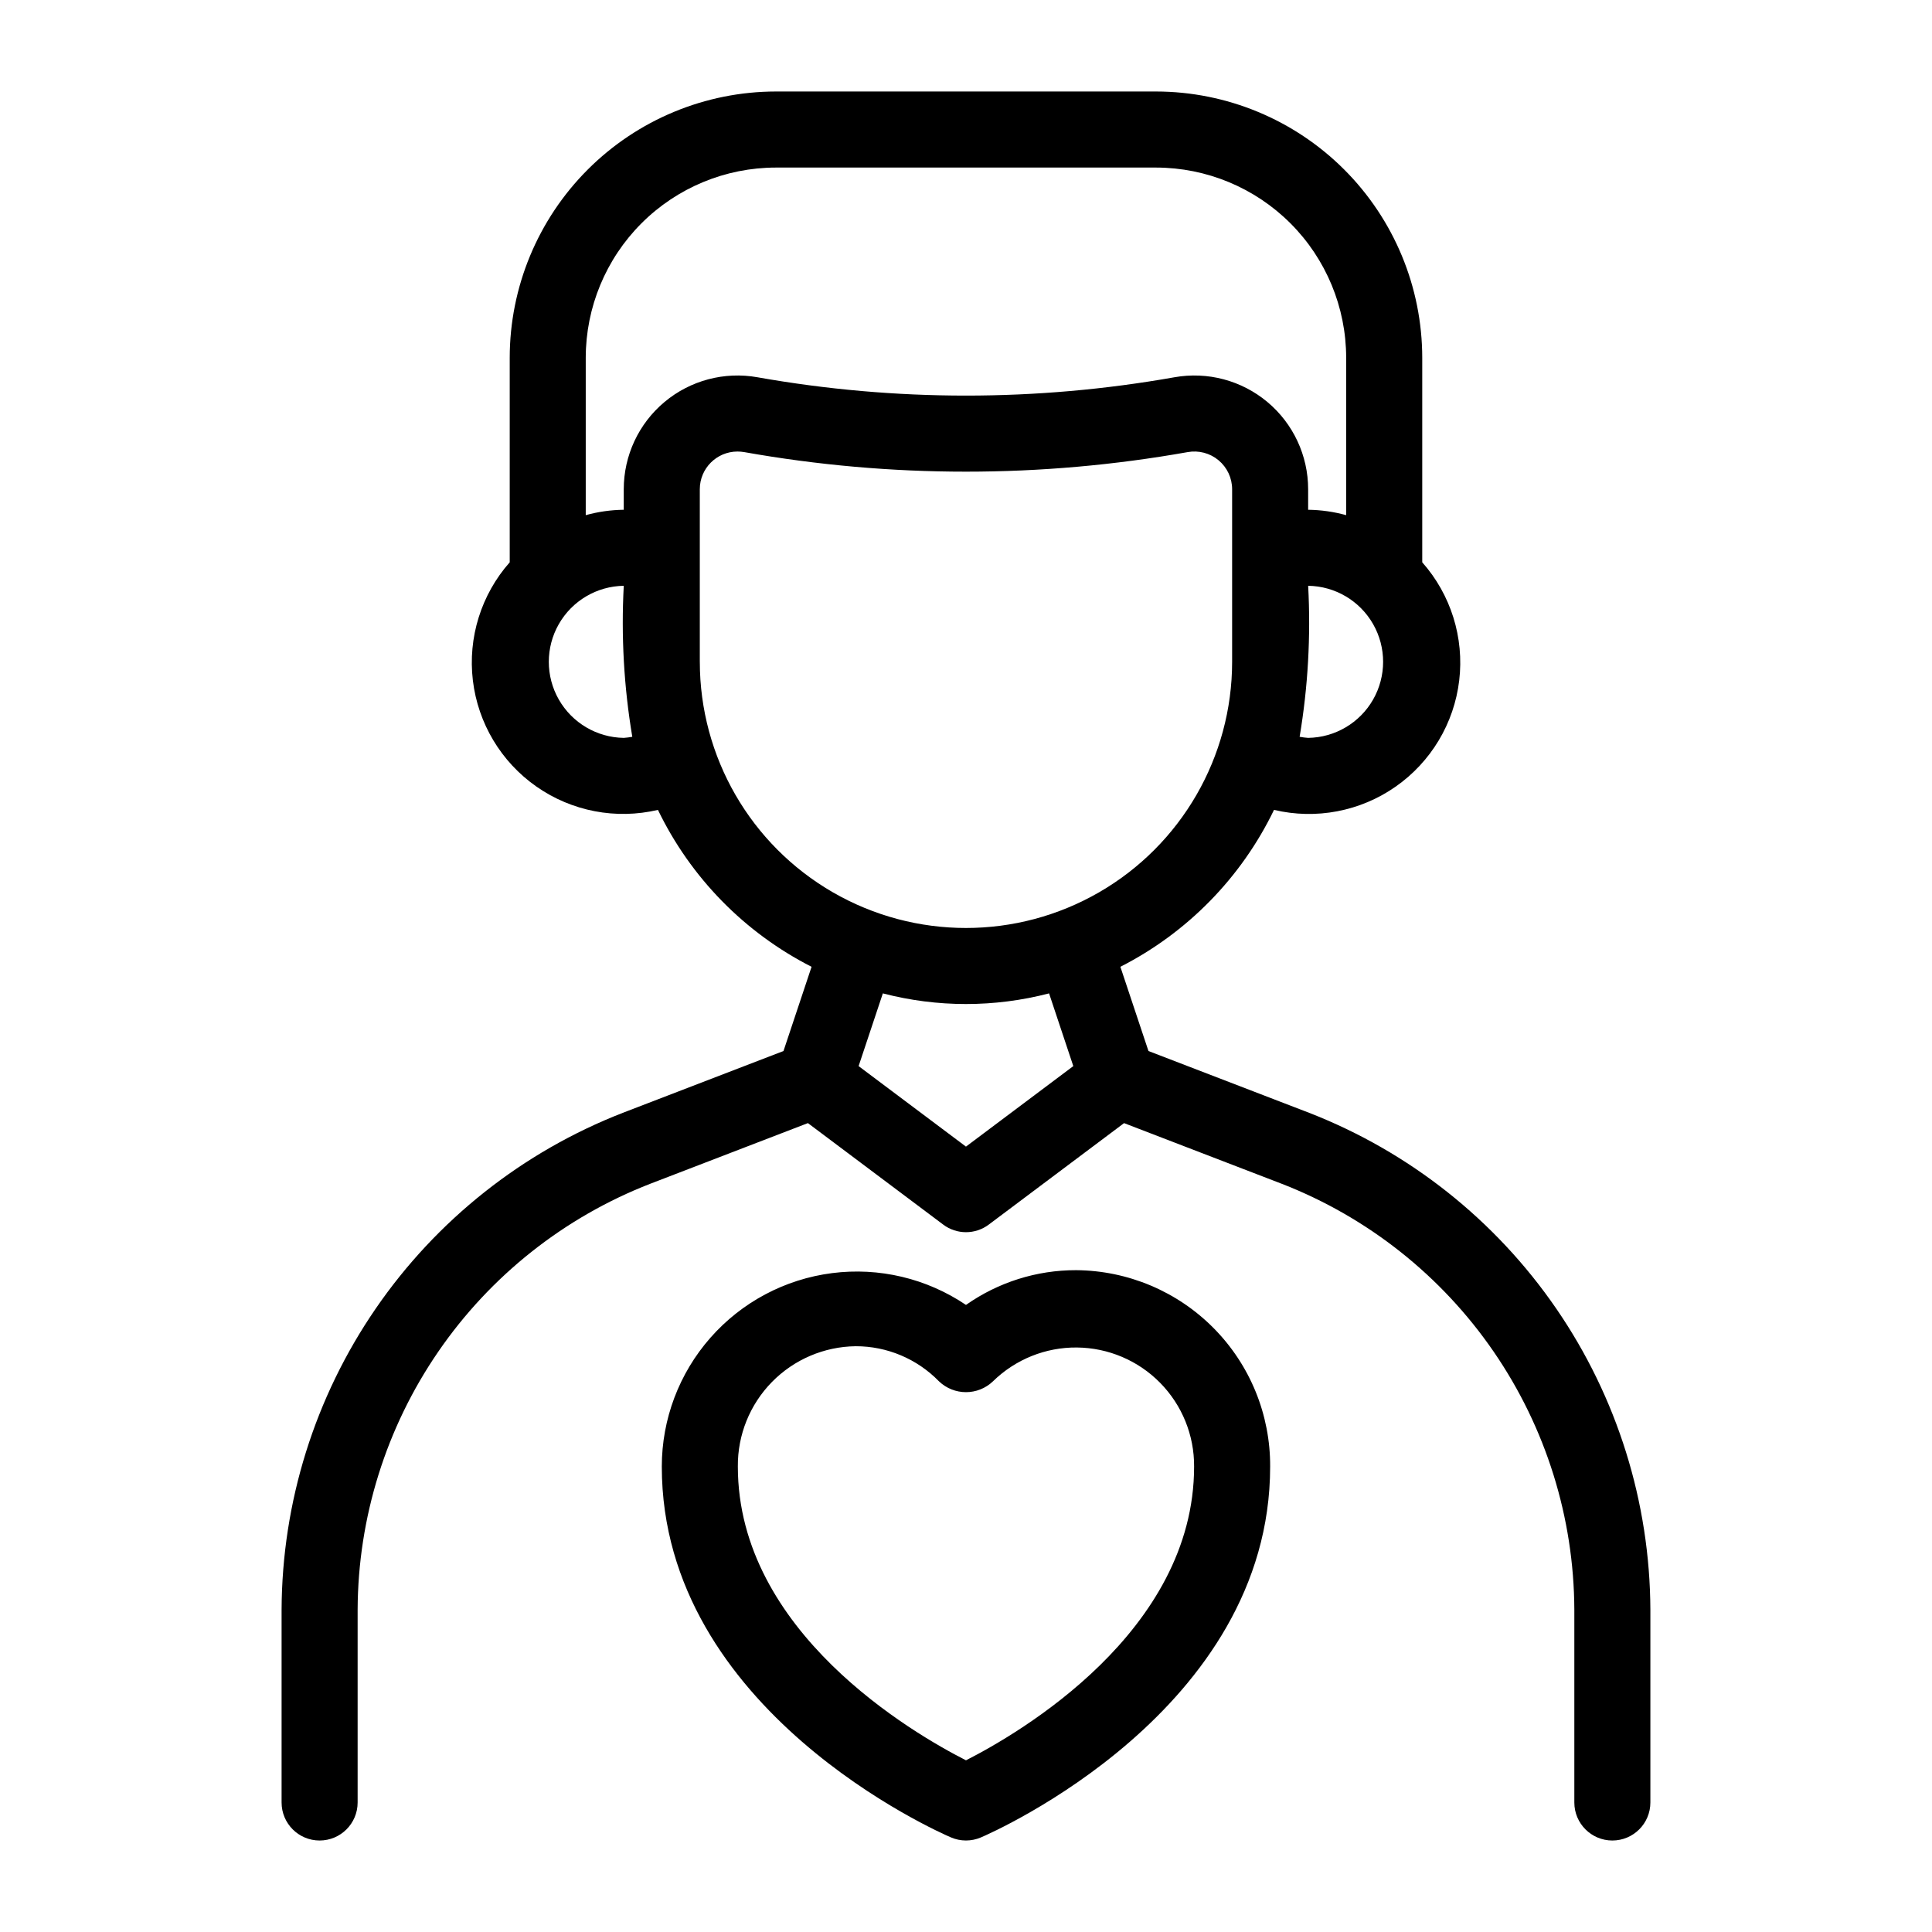 <?xml version="1.0" encoding="UTF-8"?>
<!-- Uploaded to: SVG Repo, www.svgrepo.com, Generator: SVG Repo Mixer Tools -->
<svg fill="#000000" width="800px" height="800px" version="1.1" viewBox="144 144 512 512" xmlns="http://www.w3.org/2000/svg">
 <path d="m429.21 480.61c-10.457-0.027-20.664 3.191-29.215 9.207-10.418-7.031-23.039-10.027-35.504-8.426s-23.922 7.688-32.223 17.125c-8.301 9.434-12.883 21.57-12.883 34.137 0 64.699 73.508 96.945 76.637 98.281 2.535 1.09 5.406 1.09 7.941 0 3.129-1.34 76.641-33.582 76.641-98.281 0.07-13.711-5.301-26.891-14.938-36.648-9.637-9.758-22.746-15.293-36.457-15.395zm-29.215 129.89c-14.055-7.144-60.457-34.055-60.457-77.844-0.078-8.371 3.168-16.426 9.027-22.406 5.856-5.977 13.844-9.391 22.215-9.484 8.297-0.008 16.242 3.336 22.035 9.277 4.008 3.859 10.348 3.859 14.355 0 5.934-5.805 13.926-9.02 22.223-8.941 8.301 0.078 16.23 3.441 22.051 9.359 5.82 5.914 9.059 13.898 9.004 22.195 0.004 43.789-46.398 70.699-60.453 77.844zm90.941-171.59-42.582-16.379-7.441-22.32c17.75-9.039 32.051-23.645 40.715-41.582 11.125 2.637 22.852 0.398 32.223-6.152 9.375-6.551 15.508-16.793 16.855-28.148 1.348-11.359-2.219-22.75-9.797-31.312v-54.23c-0.023-18.703-7.461-36.629-20.684-49.852-13.223-13.223-31.152-20.66-49.852-20.684h-100.76c-18.699 0.023-36.629 7.461-49.852 20.684-13.223 13.223-20.66 31.148-20.68 49.852v54.23c-7.566 8.566-11.117 19.953-9.766 31.301 1.352 11.352 7.477 21.586 16.844 28.137 9.363 6.551 21.078 8.797 32.203 6.176 8.66 17.938 22.961 32.543 40.711 41.582l-7.441 22.32-42.582 16.379h0.004c-26.551 10.332-49.375 28.418-65.5 51.902-16.129 23.484-24.816 51.277-24.93 79.766v51.102c0 5.562 4.508 10.074 10.074 10.074s10.078-4.512 10.078-10.074v-51.102c0.098-24.418 7.543-48.238 21.367-68.367 13.824-20.129 33.387-35.629 56.141-44.488l41.82-16.09 35.844 26.883v0.004c3.578 2.695 8.512 2.695 12.094 0l35.844-26.883 41.82 16.09-0.004-0.004c22.754 8.859 42.316 24.359 56.141 44.488 13.824 20.129 21.27 43.949 21.371 68.367v51.102c0 5.562 4.512 10.074 10.074 10.074 5.566 0 10.078-4.512 10.078-10.074v-51.102c-0.117-28.488-8.801-56.281-24.93-79.766s-38.953-41.57-65.5-51.902zm-0.258-99.363c-0.758-0.055-1.512-0.148-2.262-0.289 2.219-13.215 2.977-26.637 2.262-40.016 7.133 0.102 13.676 3.965 17.211 10.156 3.535 6.195 3.535 13.793 0 19.988-3.535 6.191-10.078 10.055-17.211 10.16zm-141.07-151.14h100.76c13.359 0.016 26.164 5.328 35.609 14.773 9.445 9.445 14.758 22.25 14.773 35.609v41.734c-3.285-0.906-6.672-1.387-10.078-1.43v-5.441c0-8.926-3.953-17.391-10.797-23.117-6.848-5.727-15.875-8.125-24.66-6.551-36.535 6.473-73.926 6.473-110.46 0-8.781-1.574-17.812 0.824-24.656 6.551-6.844 5.727-10.797 14.191-10.797 23.117v5.441c-3.406 0.043-6.793 0.523-10.074 1.43v-41.734c0.016-13.359 5.328-26.164 14.773-35.609 9.441-9.445 22.25-14.758 35.605-14.773zm-40.305 151.14c-7.129-0.105-13.676-3.969-17.211-10.16-3.535-6.195-3.535-13.793 0-19.988 3.535-6.191 10.082-10.055 17.211-10.156-0.715 13.379 0.043 26.801 2.262 40.016-0.75 0.141-1.504 0.234-2.262 0.289zm20.152-20.152v-45.746c0.004-5.508 4.461-9.977 9.969-9.988 0.613 0 1.223 0.051 1.824 0.156 38.855 6.906 78.621 6.906 117.48 0 2.918-0.531 5.918 0.258 8.199 2.156 2.277 1.898 3.598 4.707 3.598 7.676v45.746c0 25.199-13.441 48.484-35.266 61.082s-48.711 12.598-70.535 0c-21.82-12.598-35.266-35.883-35.266-61.082zm70.535 128.47-28.449-21.336 6.422-19.27c14.445 3.758 29.609 3.758 44.051 0l6.422 19.27z"/>
</svg>